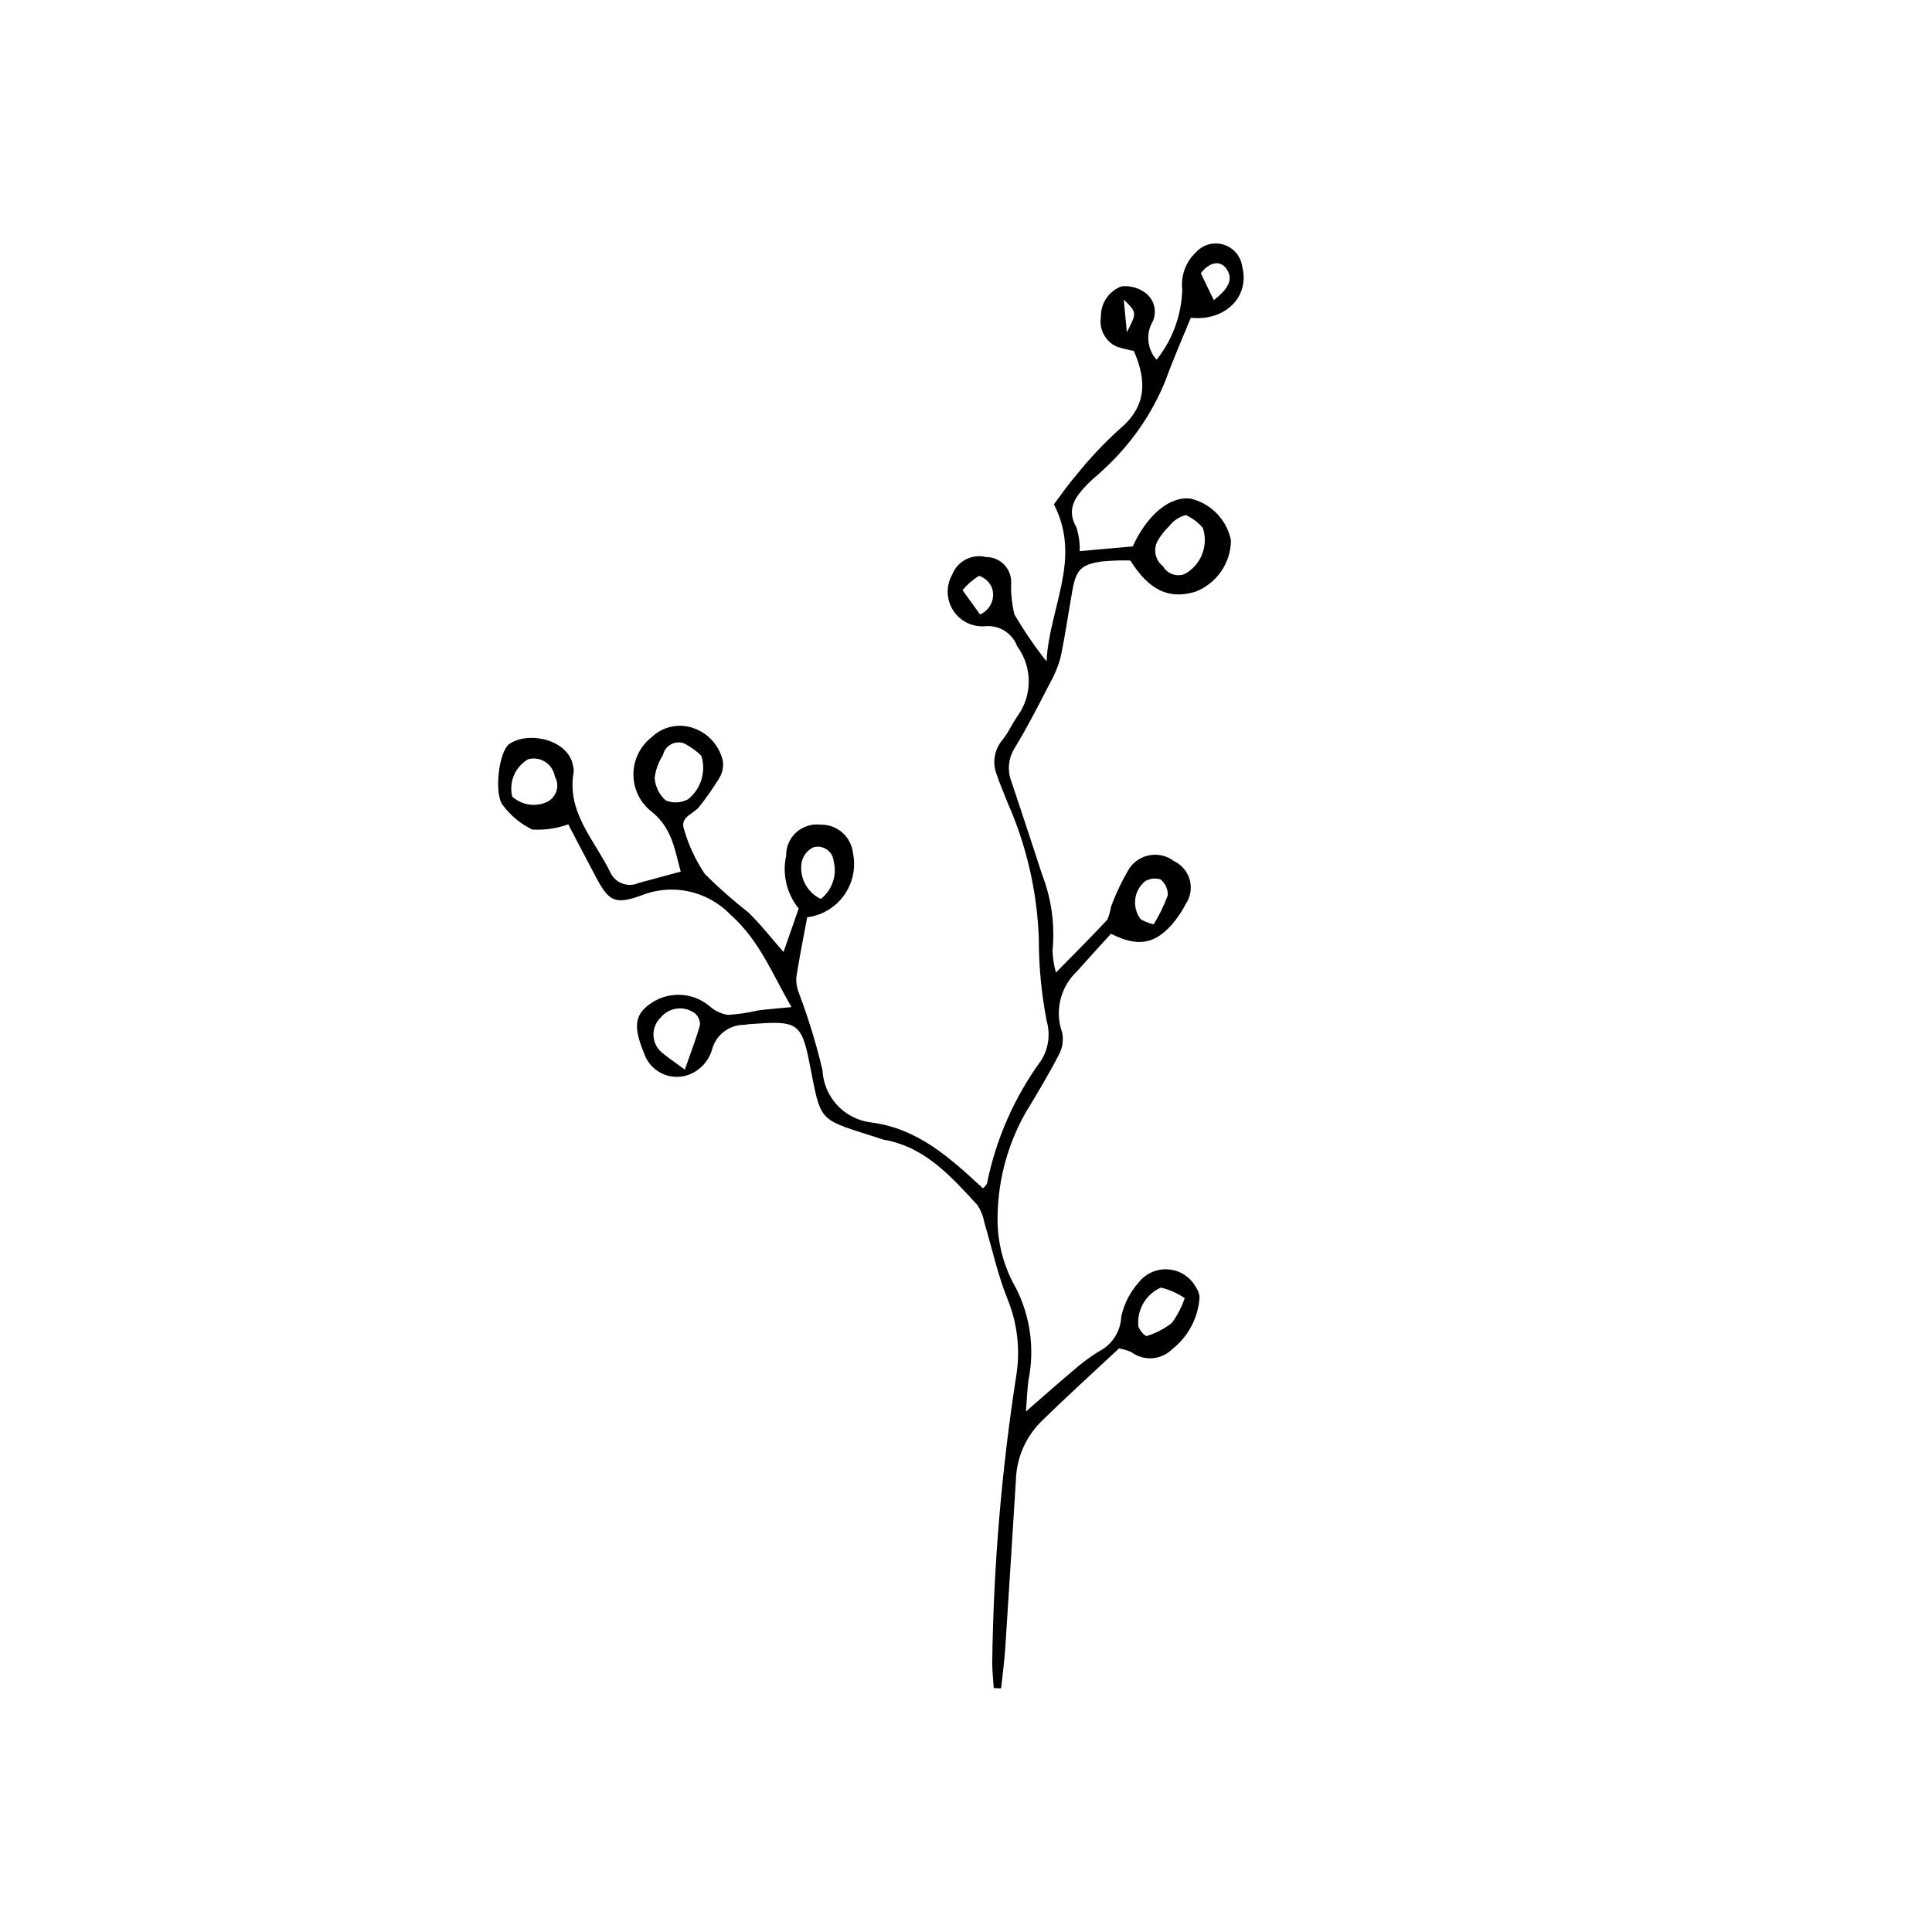 <?xml version="1.0" encoding="UTF-8"?>
<!-- The Best Svg Icon site in the world: iconSvg.co, Visit us! https://iconsvg.co -->
<svg fill="#000000" width="800px" height="800px" version="1.1" viewBox="144 144 512 512" xmlns="http://www.w3.org/2000/svg">
 <path d="m353.77 410.9c-5.211-8.938-8.477-17.684-16.277-24.59v-0.004c-3.043-3.125-6.957-5.258-11.234-6.121-4.273-0.867-8.711-0.418-12.727 1.277-6.68 2.297-8.227 1.305-11.633-5.078-2.519-4.723-4.973-9.48-7.301-13.926-3.047 1.105-6.289 1.574-9.523 1.379-3.055-1.461-5.711-3.644-7.742-6.363-2.473-2.731-1.23-14.344 1.688-16.34 5.055-3.461 15.715-1.152 16.855 5.883 0.133 0.473 0.191 0.965 0.168 1.453-1.984 10.82 5.57 18.176 9.719 26.758 1.312 2.824 4.66 4.059 7.496 2.769 3.527-0.969 7.062-1.91 11.141-3.008-1.594-5.633-2.144-11.211-7.449-15.68l0.004-0.004c-3.152-2.316-5.035-5.977-5.09-9.887-0.055-3.914 1.723-7.625 4.805-10.031 3.086-3 7.656-3.875 11.629-2.234 3.731 1.488 6.469 4.742 7.297 8.676 0.172 1.668-0.25 3.344-1.191 4.731-1.555 2.488-3.246 4.887-5.059 7.191-1.473 2.004-5.363 2.656-4.016 6.207 1.211 4.156 3.062 8.098 5.484 11.688 3.629 3.602 7.469 6.992 11.496 10.145 3.242 3.137 6.027 6.742 9.336 10.504l4.016-11.539h-0.004c-3.18-3.922-4.402-9.074-3.324-14.004-0.035-2.356 0.953-4.613 2.707-6.184 1.754-1.574 4.102-2.309 6.441-2.019 4.352-0.09 8.059 3.144 8.555 7.469 0.824 3.891-0.016 7.949-2.316 11.195-2.305 3.242-5.856 5.379-9.801 5.883-0.934 5.012-2.051 10.469-2.902 15.969-0.059 1.449 0.195 2.891 0.746 4.234 2.496 6.617 4.566 13.391 6.199 20.273 0.156 3.445 1.523 6.731 3.863 9.266 2.336 2.539 5.496 4.172 8.922 4.609 12.594 1.598 21.098 9.504 29.73 17.461 0.438-0.328 0.805-0.746 1.074-1.227 2.379-11.816 7.293-22.977 14.406-32.707 1.914-3.106 2.434-6.871 1.434-10.379-1.406-7.199-2.106-14.52-2.09-21.855-0.449-12.492-3.285-24.777-8.359-36.203-0.934-2.516-2.082-4.961-2.891-7.512-1.109-3.062-0.488-6.488 1.633-8.961 1.527-1.891 2.516-4.207 3.914-6.211 1.973-2.695 3.035-5.949 3.031-9.289s-1.074-6.59-3.051-9.281c-1.285-3.457-4.711-5.637-8.387-5.332-3.406 0.324-6.707-1.273-8.566-4.144-1.863-2.871-1.973-6.535-0.285-9.512 1.395-3.598 5.246-5.598 8.992-4.668 3.648-0.016 6.621 2.922 6.648 6.57-0.129 2.894 0.156 5.793 0.848 8.609 2.531 4.359 5.379 8.523 8.52 12.469 0.754-14.469 9.41-27.141 1.949-41.617 1.723-2.269 3.621-5.102 5.852-7.644l-0.004-0.004c3.496-4.375 7.336-8.465 11.48-12.227 7.144-5.902 7.418-12.66 3.852-20.785h-0.004c-1.539-0.27-3.055-0.652-4.543-1.141-3.012-1.375-4.727-4.602-4.172-7.867-0.098-3.559 2.051-6.793 5.367-8.078 2.344-0.289 4.707 0.363 6.566 1.812 2.43 1.934 3.066 5.356 1.496 8.031-1.551 3.164-1.023 6.949 1.328 9.57 4.207-5.269 6.59-11.766 6.793-18.508-0.426-3.699 0.914-7.383 3.617-9.949 1.855-2.059 4.738-2.848 7.383-2.019 2.644 0.832 4.562 3.125 4.91 5.875 1.992 7.82-4.402 14.453-13.648 13.496-2.211 5.449-4.68 10.992-6.723 16.688-3.621 8.879-9.156 16.852-16.211 23.352-1.371 1.395-2.996 2.543-4.344 3.957-3.106 3.254-5.898 6.512-3.031 11.543 0.645 2.035 0.941 4.164 0.879 6.301l14.051-1.262c3.922-8.543 10.039-13.48 15.473-12.621l-0.004-0.004c5.356 1.328 9.469 5.621 10.562 11.027-0.027 2.945-0.934 5.812-2.606 8.234s-4.027 4.289-6.769 5.363c-6.992 2.133-12.266-0.254-17.293-8.258v-0.004c-2.516-0.066-5.035 0.02-7.539 0.262-5.598 0.82-6.832 2.164-7.856 7.883-1.031 5.773-1.848 11.594-3.051 17.328-0.598 2.367-1.512 4.641-2.715 6.762-3.047 5.875-6.035 11.801-9.477 17.441-1.719 2.715-2.027 6.09-0.82 9.07 2.711 8.125 5.394 16.258 8.051 24.402h-0.004c2.5 6.426 3.457 13.348 2.793 20.211 0.051 1.977 0.355 3.938 0.91 5.836 4.941-5.039 9.355-9.426 13.59-13.977 0.477-1.082 0.801-2.223 0.977-3.391 1.32-3.613 2.988-7.094 4.977-10.391 1.305-1.82 3.289-3.031 5.5-3.363 2.211-0.332 4.465 0.25 6.242 1.609 2.039 0.957 3.555 2.758 4.156 4.93 0.602 2.168 0.23 4.496-1.02 6.367-0.992 1.969-2.231 3.805-3.68 5.469-4.66 5.285-9.129 6.027-16.168 2.473-2.938 3.242-6.043 6.625-9.098 10.055l-0.004-0.004c-2.133 2.035-3.633 4.648-4.309 7.519-0.68 2.871-0.508 5.879 0.488 8.652 0.41 2.078 0.055 4.231-1 6.062-2.703 5.211-5.746 10.25-8.781 15.281-5.062 9-7.594 19.199-7.332 29.523 0.234 5.914 1.902 11.688 4.859 16.816 3.797 7.481 4.977 16.016 3.344 24.242-0.344 2.356-0.406 4.75-0.707 8.473 4.707-4.098 8.438-7.43 12.27-10.641 2.188-1.965 4.547-3.727 7.043-5.273 3.516-1.773 5.797-5.316 5.957-9.25 0.719-3.332 2.289-6.422 4.555-8.969 1.875-2.445 4.856-3.777 7.926-3.539 3.07 0.238 5.812 2.012 7.289 4.719 0.574 0.797 0.918 1.738 0.984 2.719-0.383 5.434-3.055 10.445-7.348 13.797-2.949 2.844-7.535 3.121-10.805 0.645-1.027-0.418-2.094-0.738-3.188-0.949-6.707 6.281-13.93 12.805-20.859 19.625h0.004c-4 4.082-6.312 9.527-6.477 15.238-0.949 14.898-1.852 29.805-2.836 44.699-0.234 3.523-0.719 7.027-1.086 10.539l-1.957-0.078c-0.141-2.262-0.398-4.519-0.402-6.781l0.004 0.004c0.328-25.469 2.461-50.887 6.375-76.055 1.09-6.789 0.305-13.75-2.273-20.125-2.66-6.551-4.137-13.574-6.188-20.375-0.289-1.691-0.934-3.305-1.887-4.731-6.809-7.344-13.477-14.98-24.016-17.117-0.246-0.027-0.488-0.066-0.727-0.121-18.078-5.891-16.387-3.773-19.844-20.969-1.875-9.332-3.266-10.523-12.758-9.871-1.465 0.102-2.941 0.133-4.383 0.371l-0.004 0.004c-4.066-0.02-7.617 2.75-8.586 6.699-0.711 2.312-2.223 4.293-4.262 5.594-2.402 1.574-5.406 1.934-8.113 0.965-2.707-0.965-4.801-3.144-5.66-5.887-2.742-6.598-2.426-9.863 1.219-12.59 4.789-3.758 11.555-3.637 16.207 0.281 1.371 1.242 3.082 2.047 4.914 2.312 2.672-0.184 5.324-0.578 7.934-1.18 2.602-0.352 5.227-0.535 8.863-0.891zm-23.926-66.648c-1.34-1.277-2.848-2.359-4.484-3.223-1.156-0.445-2.449-0.359-3.539 0.23-1.086 0.59-1.863 1.625-2.125 2.836-1.168 1.82-1.922 3.875-2.207 6.019 0.148 2.309 1.199 4.465 2.922 6.008 1.91 0.781 4.074 0.676 5.902-0.285 3.477-2.75 4.883-7.367 3.531-11.586zm132.92-60.359h-0.004c-1.234-1.434-2.758-2.59-4.473-3.391-1.762 0.438-3.324 1.469-4.426 2.914-1.234 1.184-2.289 2.539-3.133 4.023-1.168 2.269-0.555 5.043 1.461 6.609 1.129 1.988 3.523 2.883 5.68 2.121 4.406-2.352 6.473-7.539 4.891-12.277zm-137.28 143.57c1.945-5.598 3.188-8.676 4.016-11.867 0.043-1.16-0.438-2.277-1.312-3.039-2.856-2.133-6.883-1.633-9.129 1.137-1.227 1.191-1.91 2.84-1.887 4.551 0.02 1.715 0.75 3.34 2.012 4.5 1.625 1.406 3.441 2.598 6.301 4.719zm-34.453-77.695c-0.258-1.582-1.172-2.984-2.519-3.852-1.348-0.871-3-1.129-4.547-0.711-3.441 2.004-5.156 6.027-4.219 9.895 2.484 2.25 6.059 2.828 9.121 1.469 1.238-0.566 2.176-1.629 2.586-2.922 0.414-1.297 0.258-2.703-0.422-3.879zm166.93 138.25c-1.922-1.312-4.07-2.258-6.336-2.789-3.992 1.781-6.394 5.926-5.949 10.277 0.398 1.062 1.133 1.973 2.09 2.586 2.453-0.723 4.746-1.898 6.766-3.473 1.477-2.008 2.633-4.234 3.43-6.602zm-96.434-105.78c3.019-2.367 4.352-6.297 3.402-10.012-0.113-1.258-0.781-2.398-1.82-3.109-1.039-0.711-2.344-0.918-3.555-0.57-1.652 0.793-2.82 2.332-3.141 4.133-0.578 3.965 1.496 7.84 5.113 9.559zm88.207 6.742c1.496-2.445 2.75-5.031 3.746-7.719 0.059-1.629-0.66-3.188-1.93-4.207-1.355-0.422-2.824-0.258-4.047 0.457-3.094 2.492-3.613 7.004-1.168 10.133 1.07 0.586 2.215 1.035 3.398 1.336zm-46.016-82.152c2.797-1.176 4.168-4.352 3.109-7.199-0.66-1.43-1.879-2.527-3.371-3.035-1.656 1.02-3.133 2.305-4.375 3.805zm58.504-90.418 3.457 7.137c3.262-2.566 5.496-5.238 3.367-8.285-1.758-2.516-4.629-1.695-6.824 1.148zm-19.59 15.645c2.676-5.223 2.676-5.223-0.824-8.656z"/>
</svg>